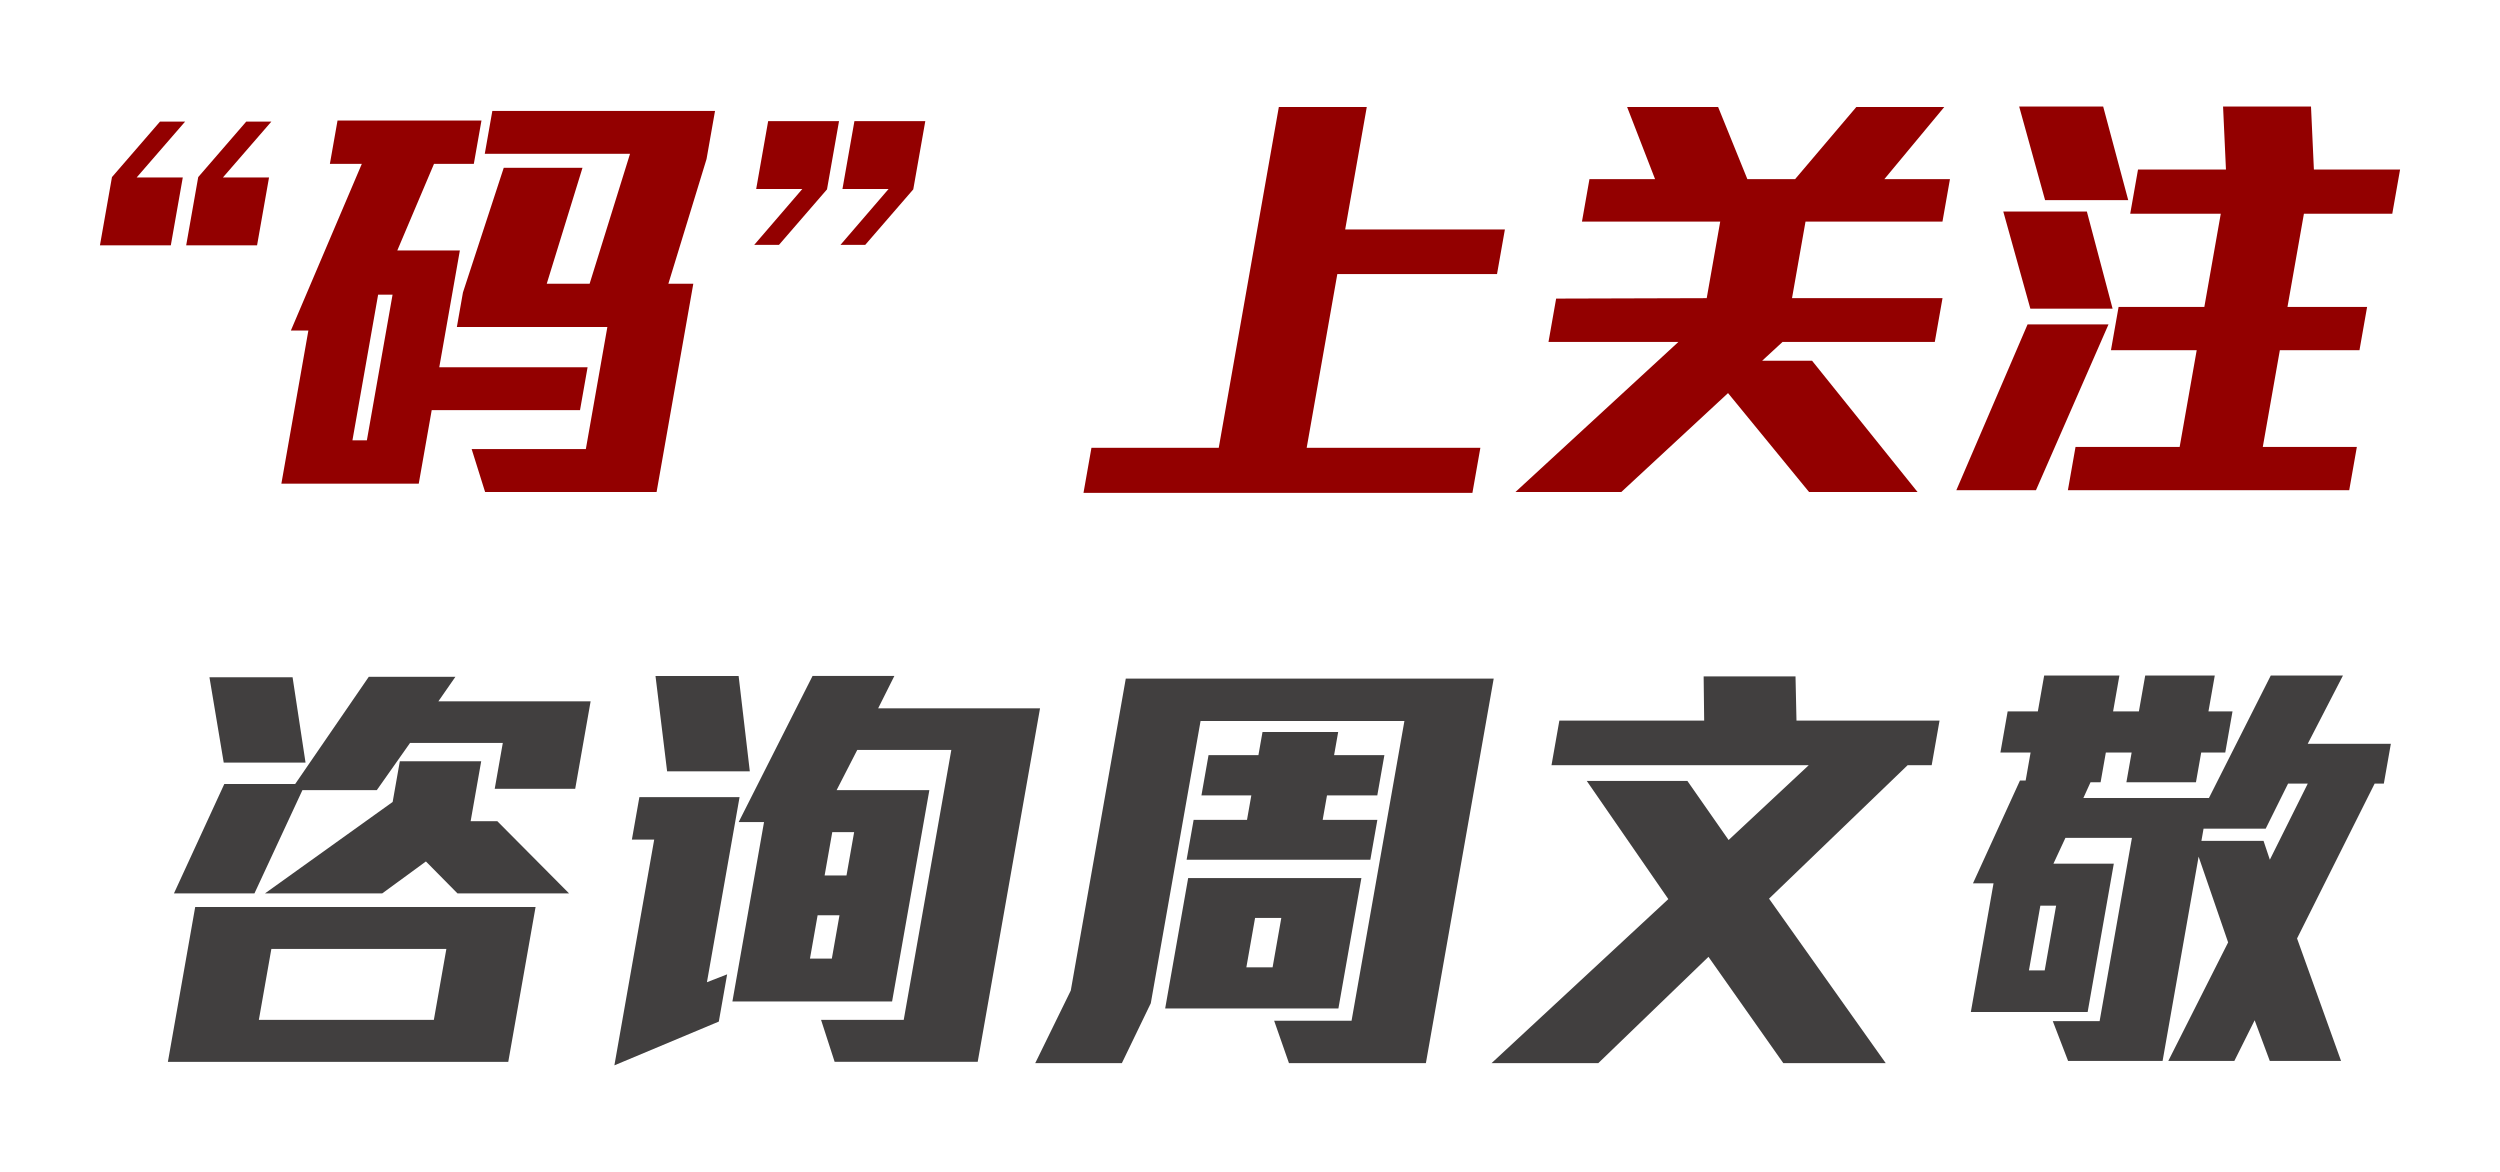 <?xml version="1.0" encoding="utf-8"?>
<!-- Generator: Adobe Illustrator 17.0.0, SVG Export Plug-In . SVG Version: 6.00 Build 0)  -->
<!DOCTYPE svg PUBLIC "-//W3C//DTD SVG 1.1//EN" "http://www.w3.org/Graphics/SVG/1.1/DTD/svg11.dtd">
<svg version="1.1" id="图层_1" xmlns="http://www.w3.org/2000/svg" xmlns:xlink="http://www.w3.org/1999/xlink" x="0px" y="0px"
	 width="160px" height="75px" viewBox="0 0 160 75" enable-background="new 0 0 160 75" xml:space="preserve">
<g>
	<g>
		<g>
			<path fill="#930000" d="M6.396,15.702l0.77-4.368l3.074-3.552h1.608l-3.102,3.576h2.952l-0.766,4.344H6.396z M11.916,15.702
				l0.77-4.368l3.074-3.552h1.608l-3.102,3.576h2.952l-0.766,4.344H11.916z"/>
			<path fill="#930000" d="M27.629,26.25l-0.829,4.704h-8.792l1.728-9.8h-1.12l4.541-10.668h-2.044l0.489-2.772h9.212l-0.489,2.772
				h-2.548l-2.35,5.544h4.004l-1.318,7.476h9.492l-0.484,2.744H27.629z M25.124,18.858H24.2l-1.644,9.324h0.924L25.124,18.858z
				 M31.046,31.486l-0.86-2.744h7.308l1.377-7.812h-9.632l0.39-2.212l2.611-7.98h5.04l-2.288,7.42h2.744l2.586-8.316h-9.296
				l0.484-2.744h14.252l-0.543,3.08l-2.443,7.98h1.596l-2.35,13.328H31.046z"/>
			<path fill="#930000" d="M49.854,15.672H48.27l3.078-3.576h-2.952l0.766-4.344h4.536l-0.77,4.368L49.854,15.672z M55.374,15.672
				H53.79l3.079-3.576h-2.952l0.766-4.344h4.536l-0.77,4.368L55.374,15.672z"/>
			<path fill="#930000" d="M69.344,31.542l0.509-2.884H78l3.846-21.812h5.628l-1.382,7.84h10.221l-0.504,2.856H85.588l-1.96,11.116
				h11.116l-0.509,2.884H69.344z"/>
			<path fill="#930000" d="M115.778,31.486l-5.184-6.328l-6.828,6.328H96.99l10.43-9.604h-8.316l0.489-2.772l9.637-0.028l0.864-4.9
				h-8.848l0.479-2.716h4.2l-1.79-4.62h5.824l1.873,4.62h3.053l3.922-4.62h5.628l-3.838,4.62h4.2l-0.479,2.716h-8.765l-0.864,4.9
				h9.632l-0.494,2.8h-9.743l-1.305,1.204h3.192l6.75,8.4H115.778z"/>
			<path fill="#930000" d="M130.886,12.81l-1.659-5.992h5.376l1.604,5.992H130.886z M129.942,19.754l-1.732-6.216h5.349l1.647,6.216
				H129.942z M130.301,31.374h-5.096l4.559-10.612h5.18L130.301,31.374z M132.345,31.374l0.489-2.772h6.664l1.091-6.188h-5.488
				l0.489-2.772h5.488l1.052-5.964h-5.796l0.499-2.828h5.628l-0.185-4.032h5.628l0.185,4.032h5.516l-0.499,2.828h-5.655
				l-1.052,5.964h5.096l-0.489,2.772h-5.096l-1.091,6.188h6.02l-0.489,2.772H132.345z"/>
		</g>
	</g>
	<g>
		<g>
			<path fill="#413F3F" d="M14.318,48.805l-0.913-5.46h5.32l0.829,5.46H14.318z M31.662,50.485l0.518-2.939h-5.936l-2.129,3.023
				h-4.76l-3.07,6.608h-5.152l3.222-7h4.536l4.71-6.86h5.544l-1.089,1.568h9.744l-0.987,5.6H31.662z M10.745,67.958l1.748-9.912
				h21.784l-1.748,9.912H10.745z M29.278,57.177l-2.019-2.044l-2.796,2.044h-7.504l8.171-5.852l0.459-2.604h5.208l-0.676,3.836
				h1.708l4.59,4.62H29.278z M28.567,60.733h-11.2l-0.8,4.537h11.2L28.567,60.733z"/>
			<path fill="#413F3F" d="M42.695,49.366l-0.743-6.104h5.32l0.716,6.104H42.695z M39.321,68.182l2.548-14.449h-1.428l0.479-2.715
				h6.412l-2.088,11.844l1.293-0.504l-0.533,3.023L39.321,68.182z M53.417,67.958l-0.87-2.688h5.292l3.046-17.276h-6.02
				l-1.322,2.575h5.936l-2.385,13.524h-10.22l2.024-11.479h-1.624l4.729-9.353h5.236l-1.037,2.072h10.36l-3.989,22.624H53.417z
				 M54.665,53.257h-1.4l-0.489,2.772h1.4L54.665,53.257z M53.727,58.578h-1.4l-0.489,2.772h1.4L53.727,58.578z"/>
			<path fill="#413F3F" d="M82.494,68.042l-0.949-2.716H86.5l3.382-19.181H76.836l-3.185,18.061l-1.852,3.836h-5.545l2.276-4.648
				l3.52-19.963h23.547l-4.34,24.611H82.494z M75.943,55.022l0.449-2.549h3.416l0.277-1.568h-3.193l0.454-2.575h3.193l0.262-1.484
				h4.843l-0.262,1.484h3.219l-0.454,2.575h-3.219l-0.277,1.568h3.5l-0.449,2.549H75.943z M74.571,64.542l1.471-8.344h11.087
				l-1.471,8.344H74.571z M82.004,58.746h-1.679l-0.558,3.164h1.679L82.004,58.746z"/>
			<path fill="#413F3F" d="M114.133,68.042l-4.791-6.805l-7.052,6.805h-6.832l11.315-10.5l-5.219-7.561h6.44l2.637,3.78l5.128-4.788
				H99.296l0.503-2.855h9.268l-0.034-2.828h5.88l0.062,2.828h9.156l-0.503,2.855h-1.54l-8.87,8.541l7.468,10.527H114.133z"/>
			<path fill="#413F3F" d="M145.267,67.901l-0.969-2.604l-1.3,2.604h-4.228l3.83-7.588l-1.889-5.487l-2.305,13.075h-6.048
				l-0.979-2.547h2.996l2.069-11.732h-4.256l-0.768,1.652h3.864l-1.674,9.492h-7.476l1.452-8.232h-1.316l3.008-6.58h0.364
				l0.316-1.792h-1.932l0.464-2.632h1.932l0.405-2.297h4.816l-0.405,2.297h1.651l0.405-2.297h4.452l-0.405,2.297h1.54l-0.464,2.632
				h-1.54l-0.336,1.903h-4.452l0.336-1.903h-1.651l-0.336,1.903h-0.645l-0.458,1.008h8.036l3.959-7.84h4.62l-2.255,4.369h5.32
				l-0.449,2.547h-0.588l-4.967,9.912l2.817,7.84H145.267z M131.592,57.961h-1.009l-0.731,4.145h1.009L131.592,57.961z
				 M146.437,50.149l-1.432,2.885h-3.977l-0.138,0.783h3.977l0.403,1.205l2.428-4.873H146.437z"/>
		</g>
	</g>
</g>
</svg>
